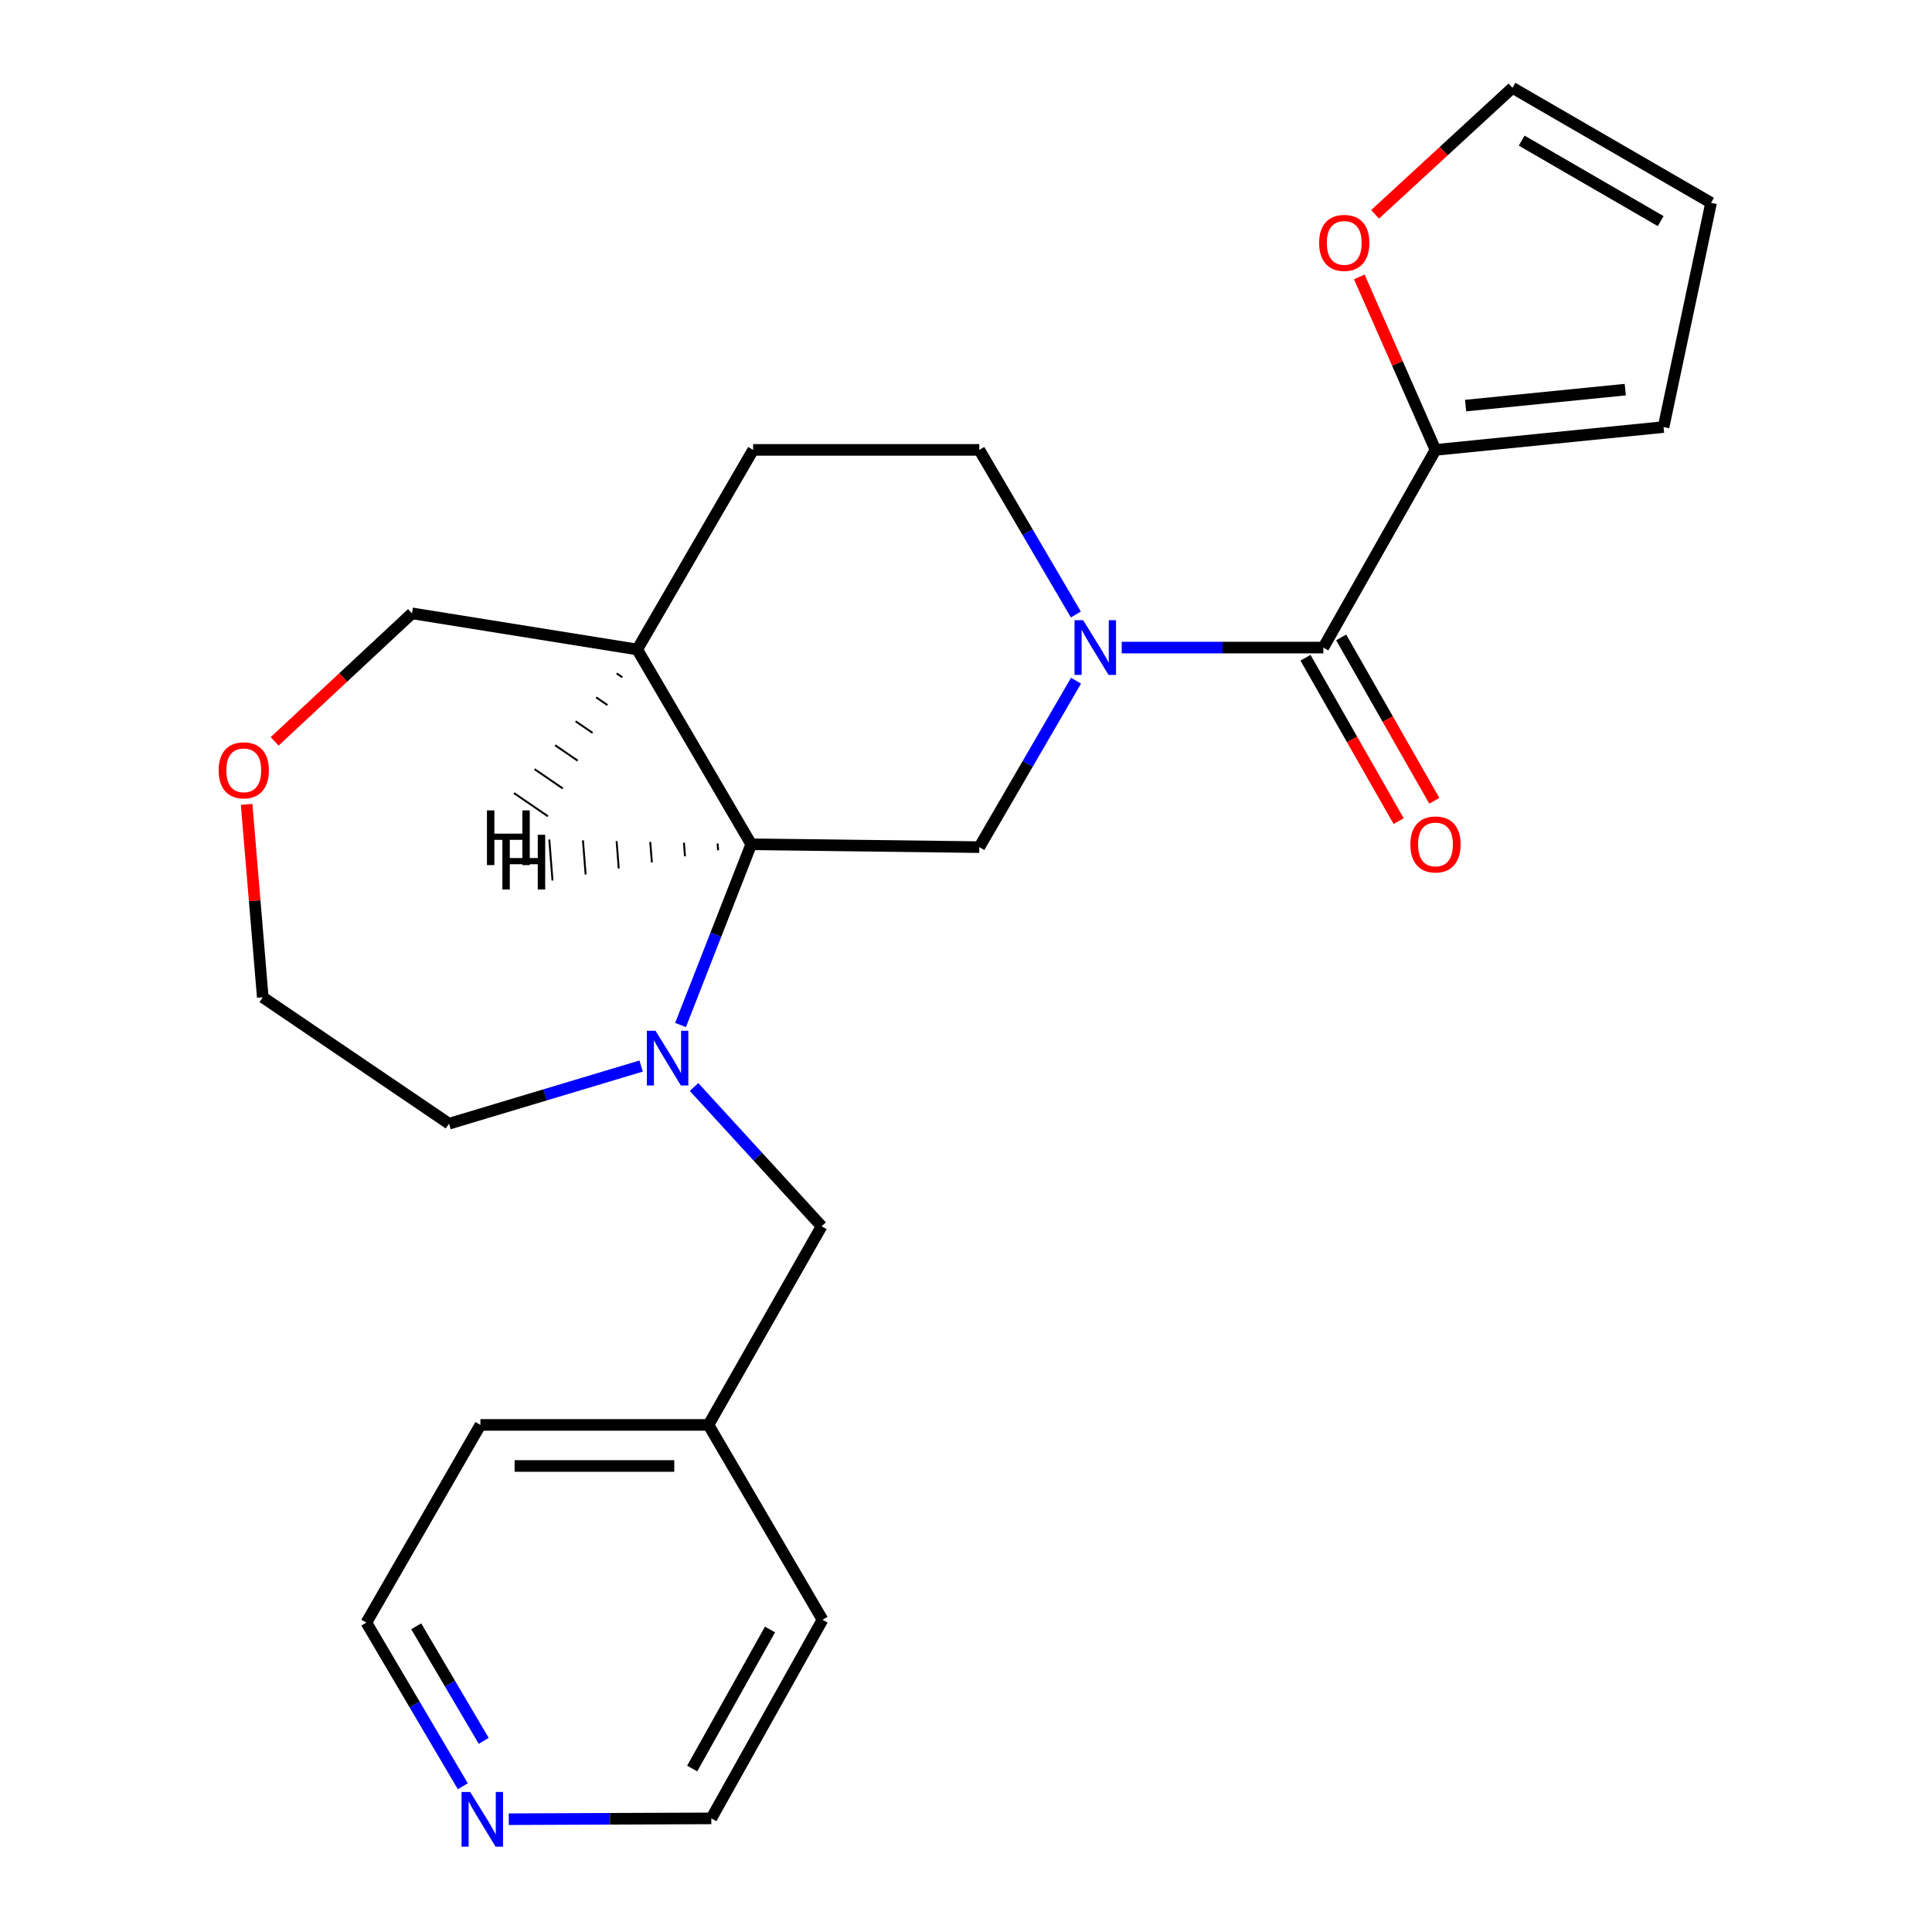 <?xml version='1.0' encoding='iso-8859-1'?>
<svg version='1.1' baseProfile='full'
              xmlns='http://www.w3.org/2000/svg'
                      xmlns:rdkit='http://www.rdkit.org/xml'
                      xmlns:xlink='http://www.w3.org/1999/xlink'
                  xml:space='preserve'
width='1000px' height='1000px' viewBox='0 0 1000 1000'>
<!-- END OF HEADER -->
<rect style='opacity:1.0;fill:#FFFFFF;stroke:none' width='1000' height='1000' x='0' y='0'> </rect>
<path class='bond-1' d='M 580.603,335.185 L 632.779,335.185' style='fill:none;fill-rule:evenodd;stroke:#0000FF;stroke-width:6px;stroke-linecap:butt;stroke-linejoin:miter;stroke-opacity:1' />
<path class='bond-1' d='M 632.779,335.185 L 684.954,335.185' style='fill:none;fill-rule:evenodd;stroke:#000000;stroke-width:6px;stroke-linecap:butt;stroke-linejoin:miter;stroke-opacity:1' />
<path class='bond-3' d='M 556.948,352.331 L 531.918,395.404' style='fill:none;fill-rule:evenodd;stroke:#0000FF;stroke-width:6px;stroke-linecap:butt;stroke-linejoin:miter;stroke-opacity:1' />
<path class='bond-3' d='M 531.918,395.404 L 506.888,438.477' style='fill:none;fill-rule:evenodd;stroke:#000000;stroke-width:6px;stroke-linecap:butt;stroke-linejoin:miter;stroke-opacity:1' />
<path class='bond-8' d='M 556.866,318.059 L 531.877,275.46' style='fill:none;fill-rule:evenodd;stroke:#0000FF;stroke-width:6px;stroke-linecap:butt;stroke-linejoin:miter;stroke-opacity:1' />
<path class='bond-8' d='M 531.877,275.46 L 506.888,232.861' style='fill:none;fill-rule:evenodd;stroke:#000000;stroke-width:6px;stroke-linecap:butt;stroke-linejoin:miter;stroke-opacity:1' />
<path class='bond-0' d='M 352.245,530.542 L 370.54,483.771' style='fill:none;fill-rule:evenodd;stroke:#0000FF;stroke-width:6px;stroke-linecap:butt;stroke-linejoin:miter;stroke-opacity:1' />
<path class='bond-0' d='M 370.54,483.771 L 388.835,437.001' style='fill:none;fill-rule:evenodd;stroke:#000000;stroke-width:6px;stroke-linecap:butt;stroke-linejoin:miter;stroke-opacity:1' />
<path class='bond-6' d='M 359.235,562.626 L 392.244,598.677' style='fill:none;fill-rule:evenodd;stroke:#0000FF;stroke-width:6px;stroke-linecap:butt;stroke-linejoin:miter;stroke-opacity:1' />
<path class='bond-6' d='M 392.244,598.677 L 425.253,634.728' style='fill:none;fill-rule:evenodd;stroke:#000000;stroke-width:6px;stroke-linecap:butt;stroke-linejoin:miter;stroke-opacity:1' />
<path class='bond-16' d='M 331.851,551.782 L 282.133,566.703' style='fill:none;fill-rule:evenodd;stroke:#0000FF;stroke-width:6px;stroke-linecap:butt;stroke-linejoin:miter;stroke-opacity:1' />
<path class='bond-16' d='M 282.133,566.703 L 232.415,581.623' style='fill:none;fill-rule:evenodd;stroke:#000000;stroke-width:6px;stroke-linecap:butt;stroke-linejoin:miter;stroke-opacity:1' />
<path class='bond-4' d='M 684.954,335.185 L 743.006,232.861' style='fill:none;fill-rule:evenodd;stroke:#000000;stroke-width:6px;stroke-linecap:butt;stroke-linejoin:miter;stroke-opacity:1' />
<path class='bond-9' d='M 675.721,340.449 L 699.829,382.732' style='fill:none;fill-rule:evenodd;stroke:#000000;stroke-width:6px;stroke-linecap:butt;stroke-linejoin:miter;stroke-opacity:1' />
<path class='bond-9' d='M 699.829,382.732 L 723.938,425.015' style='fill:none;fill-rule:evenodd;stroke:#FF0000;stroke-width:6px;stroke-linecap:butt;stroke-linejoin:miter;stroke-opacity:1' />
<path class='bond-9' d='M 694.186,329.92 L 718.295,372.203' style='fill:none;fill-rule:evenodd;stroke:#000000;stroke-width:6px;stroke-linecap:butt;stroke-linejoin:miter;stroke-opacity:1' />
<path class='bond-9' d='M 718.295,372.203 L 742.403,414.486' style='fill:none;fill-rule:evenodd;stroke:#FF0000;stroke-width:6px;stroke-linecap:butt;stroke-linejoin:miter;stroke-opacity:1' />
<path class='bond-2' d='M 388.835,437.001 L 506.888,438.477' style='fill:none;fill-rule:evenodd;stroke:#000000;stroke-width:6px;stroke-linecap:butt;stroke-linejoin:miter;stroke-opacity:1' />
<path class='bond-24' d='M 388.835,437.001 L 329.814,336.165' style='fill:none;fill-rule:evenodd;stroke:#000000;stroke-width:6px;stroke-linecap:butt;stroke-linejoin:miter;stroke-opacity:1' />
<path class='bond-28' d='M 371.414,436.591 L 371.691,440.123' style='fill:none;fill-rule:evenodd;stroke:#000000;stroke-width:1.0px;stroke-linecap:butt;stroke-linejoin:miter;stroke-opacity:1' />
<path class='bond-28' d='M 353.993,436.182 L 354.548,443.246' style='fill:none;fill-rule:evenodd;stroke:#000000;stroke-width:1.0px;stroke-linecap:butt;stroke-linejoin:miter;stroke-opacity:1' />
<path class='bond-28' d='M 336.572,435.773 L 337.404,446.368' style='fill:none;fill-rule:evenodd;stroke:#000000;stroke-width:1.0px;stroke-linecap:butt;stroke-linejoin:miter;stroke-opacity:1' />
<path class='bond-28' d='M 319.151,435.364 L 320.26,449.491' style='fill:none;fill-rule:evenodd;stroke:#000000;stroke-width:1.0px;stroke-linecap:butt;stroke-linejoin:miter;stroke-opacity:1' />
<path class='bond-28' d='M 301.73,434.955 L 303.116,452.614' style='fill:none;fill-rule:evenodd;stroke:#000000;stroke-width:1.0px;stroke-linecap:butt;stroke-linejoin:miter;stroke-opacity:1' />
<path class='bond-28' d='M 284.309,434.545 L 285.973,455.736' style='fill:none;fill-rule:evenodd;stroke:#000000;stroke-width:1.0px;stroke-linecap:butt;stroke-linejoin:miter;stroke-opacity:1' />
<path class='bond-7' d='M 743.006,232.861 L 723.289,188.093' style='fill:none;fill-rule:evenodd;stroke:#000000;stroke-width:6px;stroke-linecap:butt;stroke-linejoin:miter;stroke-opacity:1' />
<path class='bond-7' d='M 723.289,188.093 L 703.573,143.326' style='fill:none;fill-rule:evenodd;stroke:#FF0000;stroke-width:6px;stroke-linecap:butt;stroke-linejoin:miter;stroke-opacity:1' />
<path class='bond-10' d='M 743.006,232.861 L 861.059,221.052' style='fill:none;fill-rule:evenodd;stroke:#000000;stroke-width:6px;stroke-linecap:butt;stroke-linejoin:miter;stroke-opacity:1' />
<path class='bond-10' d='M 758.598,209.939 L 841.235,201.673' style='fill:none;fill-rule:evenodd;stroke:#000000;stroke-width:6px;stroke-linecap:butt;stroke-linejoin:miter;stroke-opacity:1' />
<path class='bond-5' d='M 329.814,336.165 L 389.815,232.861' style='fill:none;fill-rule:evenodd;stroke:#000000;stroke-width:6px;stroke-linecap:butt;stroke-linejoin:miter;stroke-opacity:1' />
<path class='bond-18' d='M 329.814,336.165 L 213.237,317.471' style='fill:none;fill-rule:evenodd;stroke:#000000;stroke-width:6px;stroke-linecap:butt;stroke-linejoin:miter;stroke-opacity:1' />
<path class='bond-29' d='M 319.189,348.555 L 322.113,350.555' style='fill:none;fill-rule:evenodd;stroke:#000000;stroke-width:1.0px;stroke-linecap:butt;stroke-linejoin:miter;stroke-opacity:1' />
<path class='bond-29' d='M 308.564,360.945 L 314.412,364.946' style='fill:none;fill-rule:evenodd;stroke:#000000;stroke-width:1.0px;stroke-linecap:butt;stroke-linejoin:miter;stroke-opacity:1' />
<path class='bond-29' d='M 297.939,373.335 L 306.71,379.337' style='fill:none;fill-rule:evenodd;stroke:#000000;stroke-width:1.0px;stroke-linecap:butt;stroke-linejoin:miter;stroke-opacity:1' />
<path class='bond-29' d='M 287.314,385.725 L 299.009,393.728' style='fill:none;fill-rule:evenodd;stroke:#000000;stroke-width:1.0px;stroke-linecap:butt;stroke-linejoin:miter;stroke-opacity:1' />
<path class='bond-29' d='M 276.689,398.115 L 291.307,408.118' style='fill:none;fill-rule:evenodd;stroke:#000000;stroke-width:1.0px;stroke-linecap:butt;stroke-linejoin:miter;stroke-opacity:1' />
<path class='bond-29' d='M 266.064,410.505 L 283.606,422.509' style='fill:none;fill-rule:evenodd;stroke:#000000;stroke-width:1.0px;stroke-linecap:butt;stroke-linejoin:miter;stroke-opacity:1' />
<path class='bond-17' d='M 425.253,634.728 L 366.705,737.536' style='fill:none;fill-rule:evenodd;stroke:#000000;stroke-width:6px;stroke-linecap:butt;stroke-linejoin:miter;stroke-opacity:1' />
<path class='bond-11' d='M 711.741,110.939 L 747.295,78.197' style='fill:none;fill-rule:evenodd;stroke:#FF0000;stroke-width:6px;stroke-linecap:butt;stroke-linejoin:miter;stroke-opacity:1' />
<path class='bond-11' d='M 747.295,78.197 L 782.849,45.455' style='fill:none;fill-rule:evenodd;stroke:#000000;stroke-width:6px;stroke-linecap:butt;stroke-linejoin:miter;stroke-opacity:1' />
<path class='bond-13' d='M 506.888,232.861 L 389.815,232.861' style='fill:none;fill-rule:evenodd;stroke:#000000;stroke-width:6px;stroke-linecap:butt;stroke-linejoin:miter;stroke-opacity:1' />
<path class='bond-14' d='M 861.059,221.052 L 885.645,104.983' style='fill:none;fill-rule:evenodd;stroke:#000000;stroke-width:6px;stroke-linecap:butt;stroke-linejoin:miter;stroke-opacity:1' />
<path class='bond-25' d='M 782.849,45.455 L 885.645,104.983' style='fill:none;fill-rule:evenodd;stroke:#000000;stroke-width:6px;stroke-linecap:butt;stroke-linejoin:miter;stroke-opacity:1' />
<path class='bond-25' d='M 787.616,72.778 L 859.574,114.448' style='fill:none;fill-rule:evenodd;stroke:#000000;stroke-width:6px;stroke-linecap:butt;stroke-linejoin:miter;stroke-opacity:1' />
<path class='bond-12' d='M 239.547,924.561 L 214.589,882.21' style='fill:none;fill-rule:evenodd;stroke:#0000FF;stroke-width:6px;stroke-linecap:butt;stroke-linejoin:miter;stroke-opacity:1' />
<path class='bond-12' d='M 214.589,882.21 L 189.632,839.859' style='fill:none;fill-rule:evenodd;stroke:#000000;stroke-width:6px;stroke-linecap:butt;stroke-linejoin:miter;stroke-opacity:1' />
<path class='bond-12' d='M 250.372,901.064 L 232.902,871.418' style='fill:none;fill-rule:evenodd;stroke:#0000FF;stroke-width:6px;stroke-linecap:butt;stroke-linejoin:miter;stroke-opacity:1' />
<path class='bond-12' d='M 232.902,871.418 L 215.431,841.773' style='fill:none;fill-rule:evenodd;stroke:#000000;stroke-width:6px;stroke-linecap:butt;stroke-linejoin:miter;stroke-opacity:1' />
<path class='bond-27' d='M 263.336,941.619 L 315.759,941.405' style='fill:none;fill-rule:evenodd;stroke:#0000FF;stroke-width:6px;stroke-linecap:butt;stroke-linejoin:miter;stroke-opacity:1' />
<path class='bond-27' d='M 315.759,941.405 L 368.181,941.191' style='fill:none;fill-rule:evenodd;stroke:#000000;stroke-width:6px;stroke-linecap:butt;stroke-linejoin:miter;stroke-opacity:1' />
<path class='bond-15' d='M 142.147,383.741 L 177.692,350.606' style='fill:none;fill-rule:evenodd;stroke:#FF0000;stroke-width:6px;stroke-linecap:butt;stroke-linejoin:miter;stroke-opacity:1' />
<path class='bond-15' d='M 177.692,350.606 L 213.237,317.471' style='fill:none;fill-rule:evenodd;stroke:#000000;stroke-width:6px;stroke-linecap:butt;stroke-linejoin:miter;stroke-opacity:1' />
<path class='bond-26' d='M 127.653,416.343 L 131.83,466.267' style='fill:none;fill-rule:evenodd;stroke:#FF0000;stroke-width:6px;stroke-linecap:butt;stroke-linejoin:miter;stroke-opacity:1' />
<path class='bond-26' d='M 131.83,466.267 L 136.008,516.191' style='fill:none;fill-rule:evenodd;stroke:#000000;stroke-width:6px;stroke-linecap:butt;stroke-linejoin:miter;stroke-opacity:1' />
<path class='bond-21' d='M 232.415,581.623 L 136.008,516.191' style='fill:none;fill-rule:evenodd;stroke:#000000;stroke-width:6px;stroke-linecap:butt;stroke-linejoin:miter;stroke-opacity:1' />
<path class='bond-22' d='M 366.705,737.536 L 425.738,838.383' style='fill:none;fill-rule:evenodd;stroke:#000000;stroke-width:6px;stroke-linecap:butt;stroke-linejoin:miter;stroke-opacity:1' />
<path class='bond-23' d='M 366.705,737.536 L 248.652,737.536' style='fill:none;fill-rule:evenodd;stroke:#000000;stroke-width:6px;stroke-linecap:butt;stroke-linejoin:miter;stroke-opacity:1' />
<path class='bond-23' d='M 348.997,758.792 L 266.36,758.792' style='fill:none;fill-rule:evenodd;stroke:#000000;stroke-width:6px;stroke-linecap:butt;stroke-linejoin:miter;stroke-opacity:1' />
<path class='bond-19' d='M 368.181,941.191 L 425.738,838.383' style='fill:none;fill-rule:evenodd;stroke:#000000;stroke-width:6px;stroke-linecap:butt;stroke-linejoin:miter;stroke-opacity:1' />
<path class='bond-19' d='M 358.268,915.386 L 398.557,843.421' style='fill:none;fill-rule:evenodd;stroke:#000000;stroke-width:6px;stroke-linecap:butt;stroke-linejoin:miter;stroke-opacity:1' />
<path class='bond-20' d='M 189.632,839.859 L 248.652,737.536' style='fill:none;fill-rule:evenodd;stroke:#000000;stroke-width:6px;stroke-linecap:butt;stroke-linejoin:miter;stroke-opacity:1' />
<path  class='atom-0' d='M 560.652 321.025
L 569.932 336.025
Q 570.852 337.505, 572.332 340.185
Q 573.812 342.865, 573.892 343.025
L 573.892 321.025
L 577.652 321.025
L 577.652 349.345
L 573.772 349.345
L 563.812 332.945
Q 562.652 331.025, 561.412 328.825
Q 560.212 326.625, 559.852 325.945
L 559.852 349.345
L 556.172 349.345
L 556.172 321.025
L 560.652 321.025
' fill='#0000FF'/>
<path  class='atom-1' d='M 339.284 533.513
L 348.564 548.513
Q 349.484 549.993, 350.964 552.673
Q 352.444 555.353, 352.524 555.513
L 352.524 533.513
L 356.284 533.513
L 356.284 561.833
L 352.404 561.833
L 342.444 545.433
Q 341.284 543.513, 340.044 541.313
Q 338.844 539.113, 338.484 538.433
L 338.484 561.833
L 334.804 561.833
L 334.804 533.513
L 339.284 533.513
' fill='#0000FF'/>
<path  class='atom-8' d='M 682.782 125.717
Q 682.782 118.917, 686.142 115.117
Q 689.502 111.317, 695.782 111.317
Q 702.062 111.317, 705.422 115.117
Q 708.782 118.917, 708.782 125.717
Q 708.782 132.597, 705.382 136.517
Q 701.982 140.397, 695.782 140.397
Q 689.542 140.397, 686.142 136.517
Q 682.782 132.637, 682.782 125.717
M 695.782 137.197
Q 700.102 137.197, 702.422 134.317
Q 704.782 131.397, 704.782 125.717
Q 704.782 120.157, 702.422 117.357
Q 700.102 114.517, 695.782 114.517
Q 691.462 114.517, 689.102 117.317
Q 686.782 120.117, 686.782 125.717
Q 686.782 131.437, 689.102 134.317
Q 691.462 137.197, 695.782 137.197
' fill='#FF0000'/>
<path  class='atom-10' d='M 730.006 437.081
Q 730.006 430.281, 733.366 426.481
Q 736.726 422.681, 743.006 422.681
Q 749.286 422.681, 752.646 426.481
Q 756.006 430.281, 756.006 437.081
Q 756.006 443.961, 752.606 447.881
Q 749.206 451.761, 743.006 451.761
Q 736.766 451.761, 733.366 447.881
Q 730.006 444.001, 730.006 437.081
M 743.006 448.561
Q 747.326 448.561, 749.646 445.681
Q 752.006 442.761, 752.006 437.081
Q 752.006 431.521, 749.646 428.721
Q 747.326 425.881, 743.006 425.881
Q 738.686 425.881, 736.326 428.681
Q 734.006 431.481, 734.006 437.081
Q 734.006 442.801, 736.326 445.681
Q 738.686 448.561, 743.006 448.561
' fill='#FF0000'/>
<path  class='atom-13' d='M 243.372 927.515
L 252.652 942.515
Q 253.572 943.995, 255.052 946.675
Q 256.532 949.355, 256.612 949.515
L 256.612 927.515
L 260.372 927.515
L 260.372 955.835
L 256.492 955.835
L 246.532 939.435
Q 245.372 937.515, 244.132 935.315
Q 242.932 933.115, 242.572 932.435
L 242.572 955.835
L 238.892 955.835
L 238.892 927.515
L 243.372 927.515
' fill='#0000FF'/>
<path  class='atom-16' d='M 113.171 398.714
Q 113.171 391.914, 116.531 388.114
Q 119.891 384.314, 126.171 384.314
Q 132.451 384.314, 135.811 388.114
Q 139.171 391.914, 139.171 398.714
Q 139.171 405.594, 135.771 409.514
Q 132.371 413.394, 126.171 413.394
Q 119.931 413.394, 116.531 409.514
Q 113.171 405.634, 113.171 398.714
M 126.171 410.194
Q 130.491 410.194, 132.811 407.314
Q 135.171 404.394, 135.171 398.714
Q 135.171 393.154, 132.811 390.354
Q 130.491 387.514, 126.171 387.514
Q 121.851 387.514, 119.491 390.314
Q 117.171 393.114, 117.171 398.714
Q 117.171 404.434, 119.491 407.314
Q 121.851 410.194, 126.171 410.194
' fill='#FF0000'/>
<path  class='atom-25' d='M 260.029 432.082
L 263.869 432.082
L 263.869 444.122
L 278.349 444.122
L 278.349 432.082
L 282.189 432.082
L 282.189 460.402
L 278.349 460.402
L 278.349 447.322
L 263.869 447.322
L 263.869 460.402
L 260.029 460.402
L 260.029 432.082
' fill='#000000'/>
<path  class='atom-26' d='M 252.045 419.459
L 255.885 419.459
L 255.885 431.499
L 270.365 431.499
L 270.365 419.459
L 274.205 419.459
L 274.205 447.779
L 270.365 447.779
L 270.365 434.699
L 255.885 434.699
L 255.885 447.779
L 252.045 447.779
L 252.045 419.459
' fill='#000000'/>
</svg>
